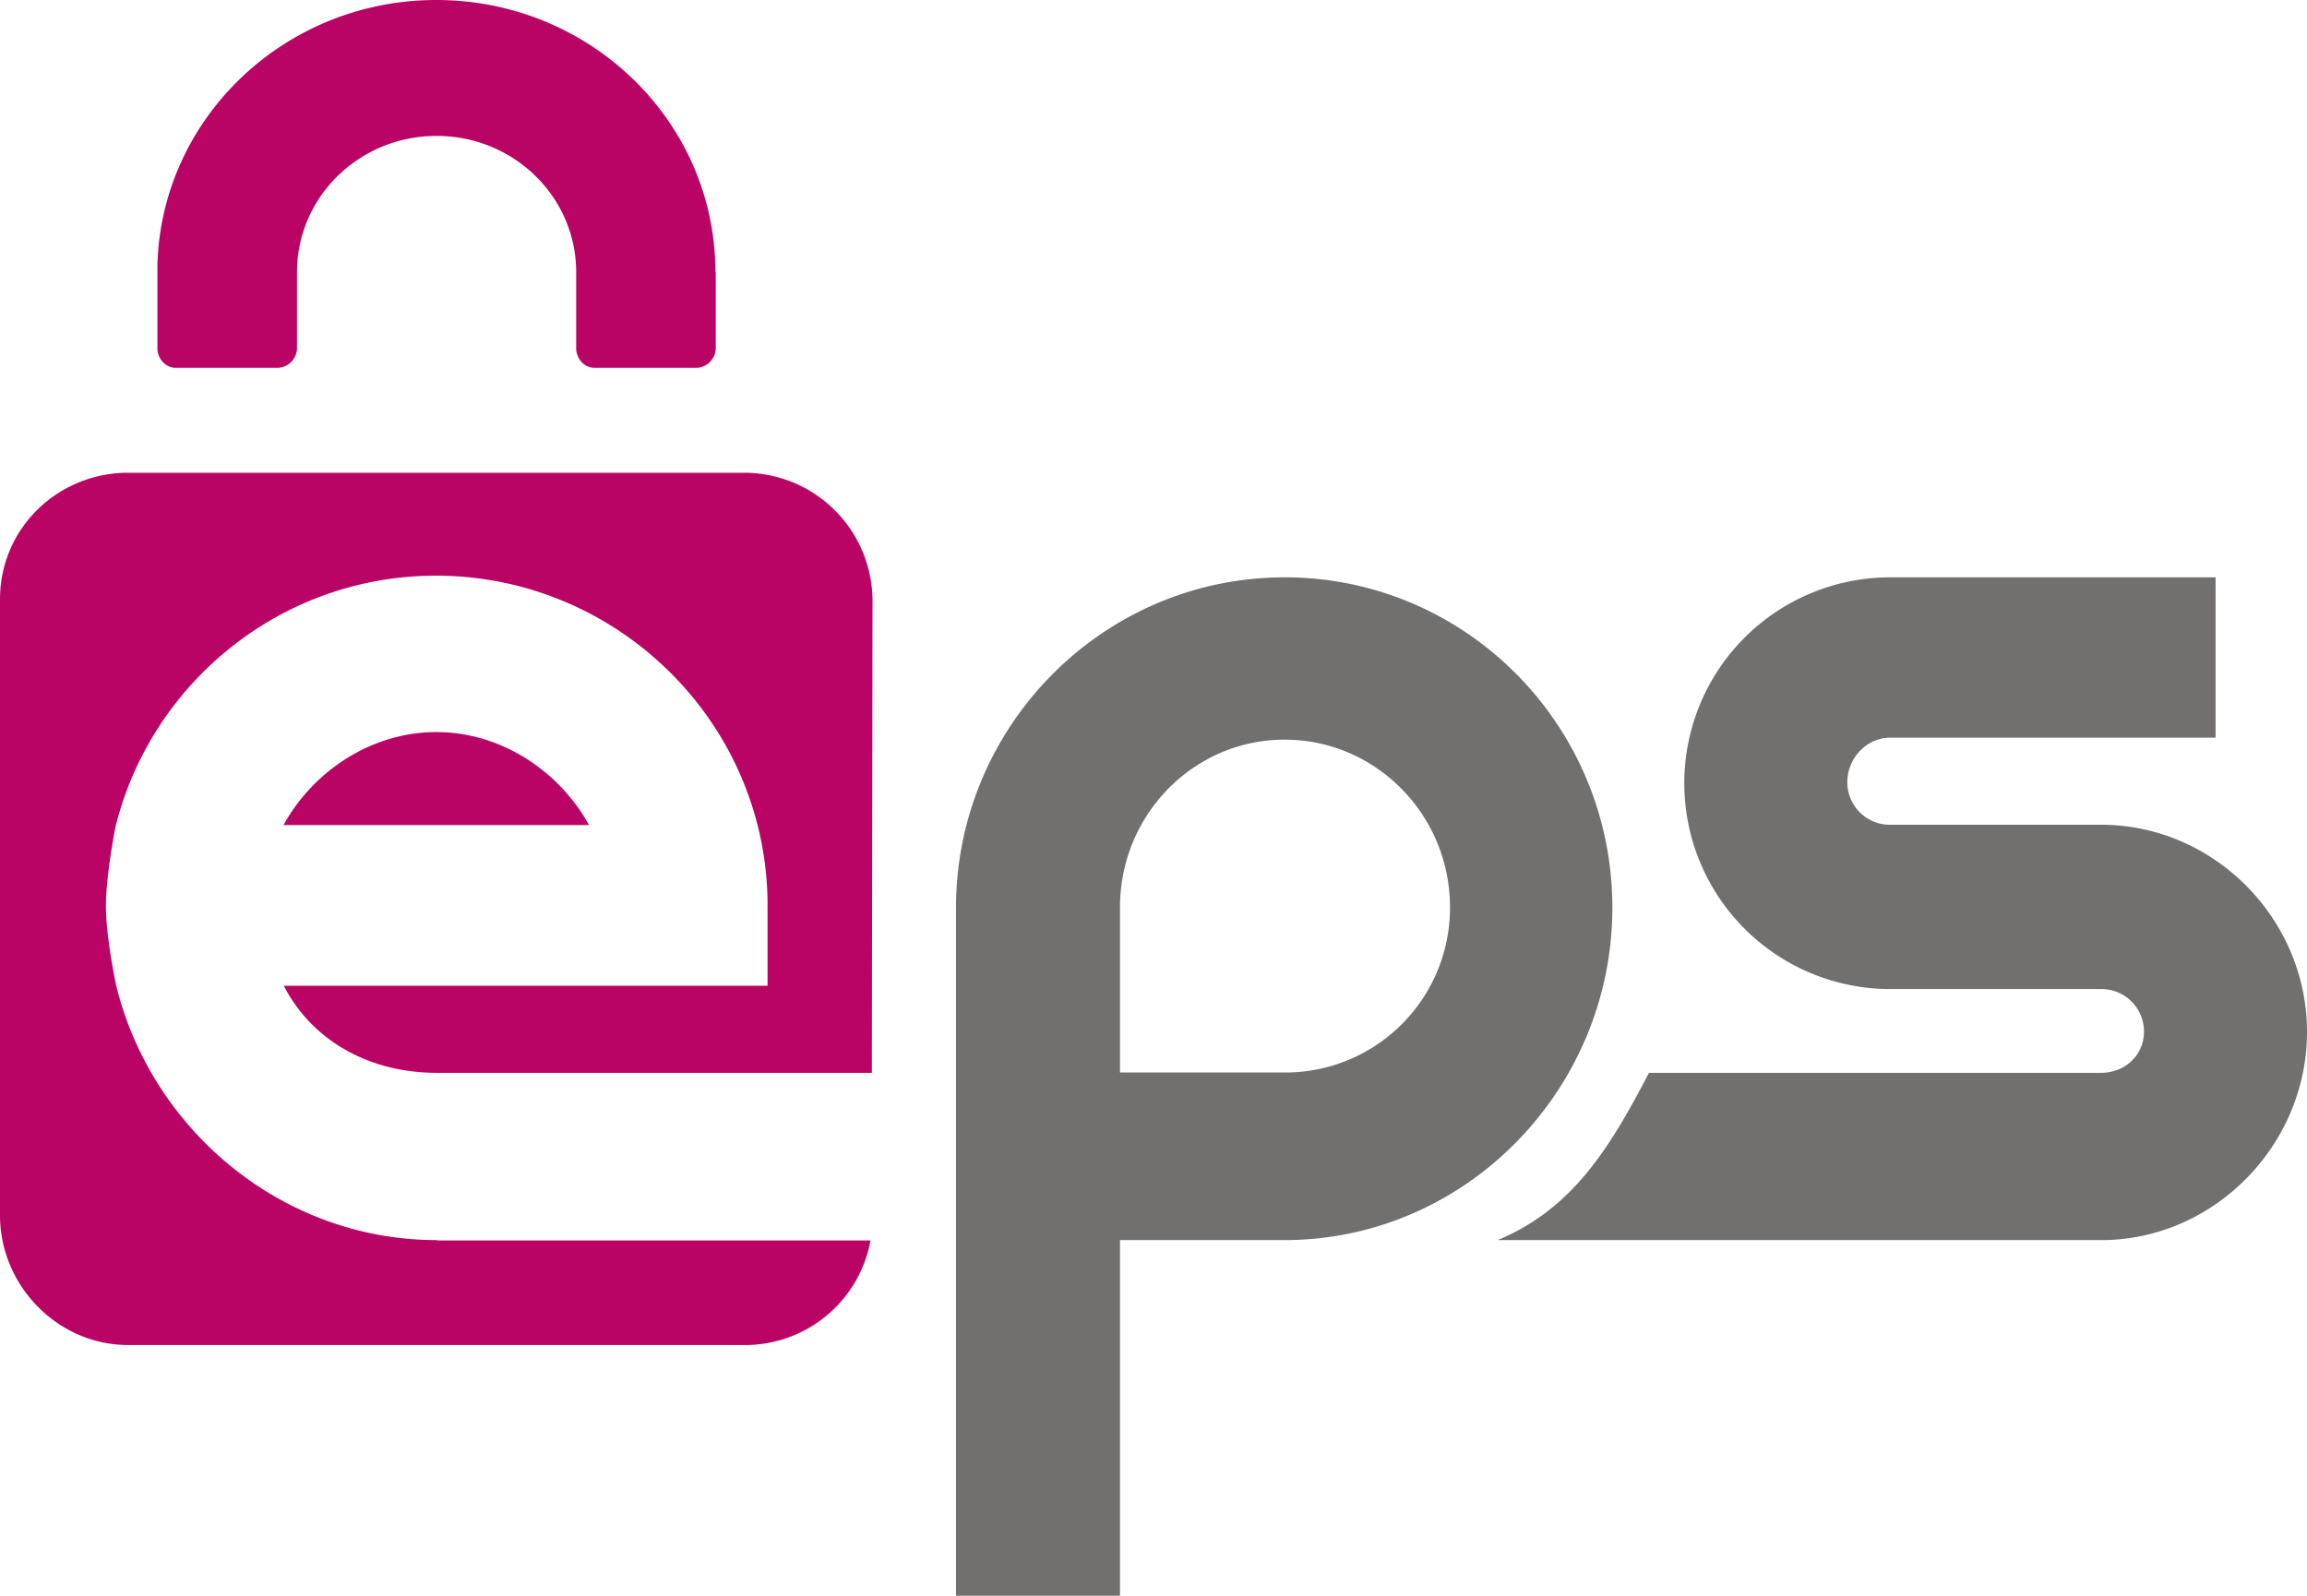 <svg id="layer" xmlns="http://www.w3.org/2000/svg" viewBox="0 0 699.1 483.7"><defs><style>.cls-1{fill:#71706f;}.cls-2{fill:#b90466;}</style></defs><title>eps</title><path class="cls-1" d="M638.5,254.4H573.7a12.89,12.89,0,0,1-13-12.9c0-7.2,5.8-13.5,13-13.5h98.6V179.4H573.7a62.4,62.4,0,0,0,0,124.8h63.9a12.89,12.89,0,0,1,13,12.9c0,7.2-5.8,12.5-13,12.5h-137c-11.6,22.2-22.9,41.2-45.9,50.7H638.5c33.8-.5,61.5-29.1,61.5-63.1s-27.7-62.3-61.5-62.8" transform="translate(-0.9 -4.4)"/><path class="cls-1" d="M390.2,179.4c-54.9,0-99.6,45-99.6,100.2V488.1h49.7V380.3h49.8c54.9,0,99.4-45.6,99.4-100.8s-44.4-100.1-99.3-100.1m0,150.1H340.3V279.4c0-28,22.3-50.8,49.9-50.8s50.1,22.8,50.1,50.8a49.93,49.93,0,0,1-50.1,50.1" transform="translate(-0.9 -4.4)"/><path class="cls-2" d="M133.3,380.3c-47,0-86.5-33.5-97.2-77.2,0,0-3.1-14.5-3.1-24S35.9,255,35.9,255c10.8-43.6,50.2-76.1,97.1-76.1,55.2,0,100.5,44.8,100.5,100v24.3H86.9c8.7,16.9,26.2,26.4,46.4,26.4H265.1l.2-143.1a38.9,38.9,0,0,0-38.8-38.8H39.7C18.4,147.7.9,164.6.9,186V372.8c0,21.3,17.5,39.3,38.8,39.3H226.5a38.63,38.63,0,0,0,38.2-31.7H133.3Z" transform="translate(-0.9 -4.4)"/><path class="cls-2" d="M133.1,226.3c-20.1,0-37.6,12.3-46.3,28.2h92.6c-8.7-15.9-26.2-28.2-46.3-28.2" transform="translate(-0.9 -4.4)"/><path class="cls-2" d="M217.7,86.9c0-45.6-37.9-82.5-84.6-82.5-45.9,0-83.3,35.8-84.5,80.3V110c0,3,2.4,5.9,5.5,5.9H85.2a6.08,6.08,0,0,0,5.7-5.9V86.9c0-22.8,18.9-41.3,42.3-41.3s42.3,18.5,42.3,41.3V110c0,3,2.4,5.9,5.5,5.9h31.1a6.08,6.08,0,0,0,5.7-5.9V86.9Z" transform="translate(-0.9 -4.4)"/></svg>